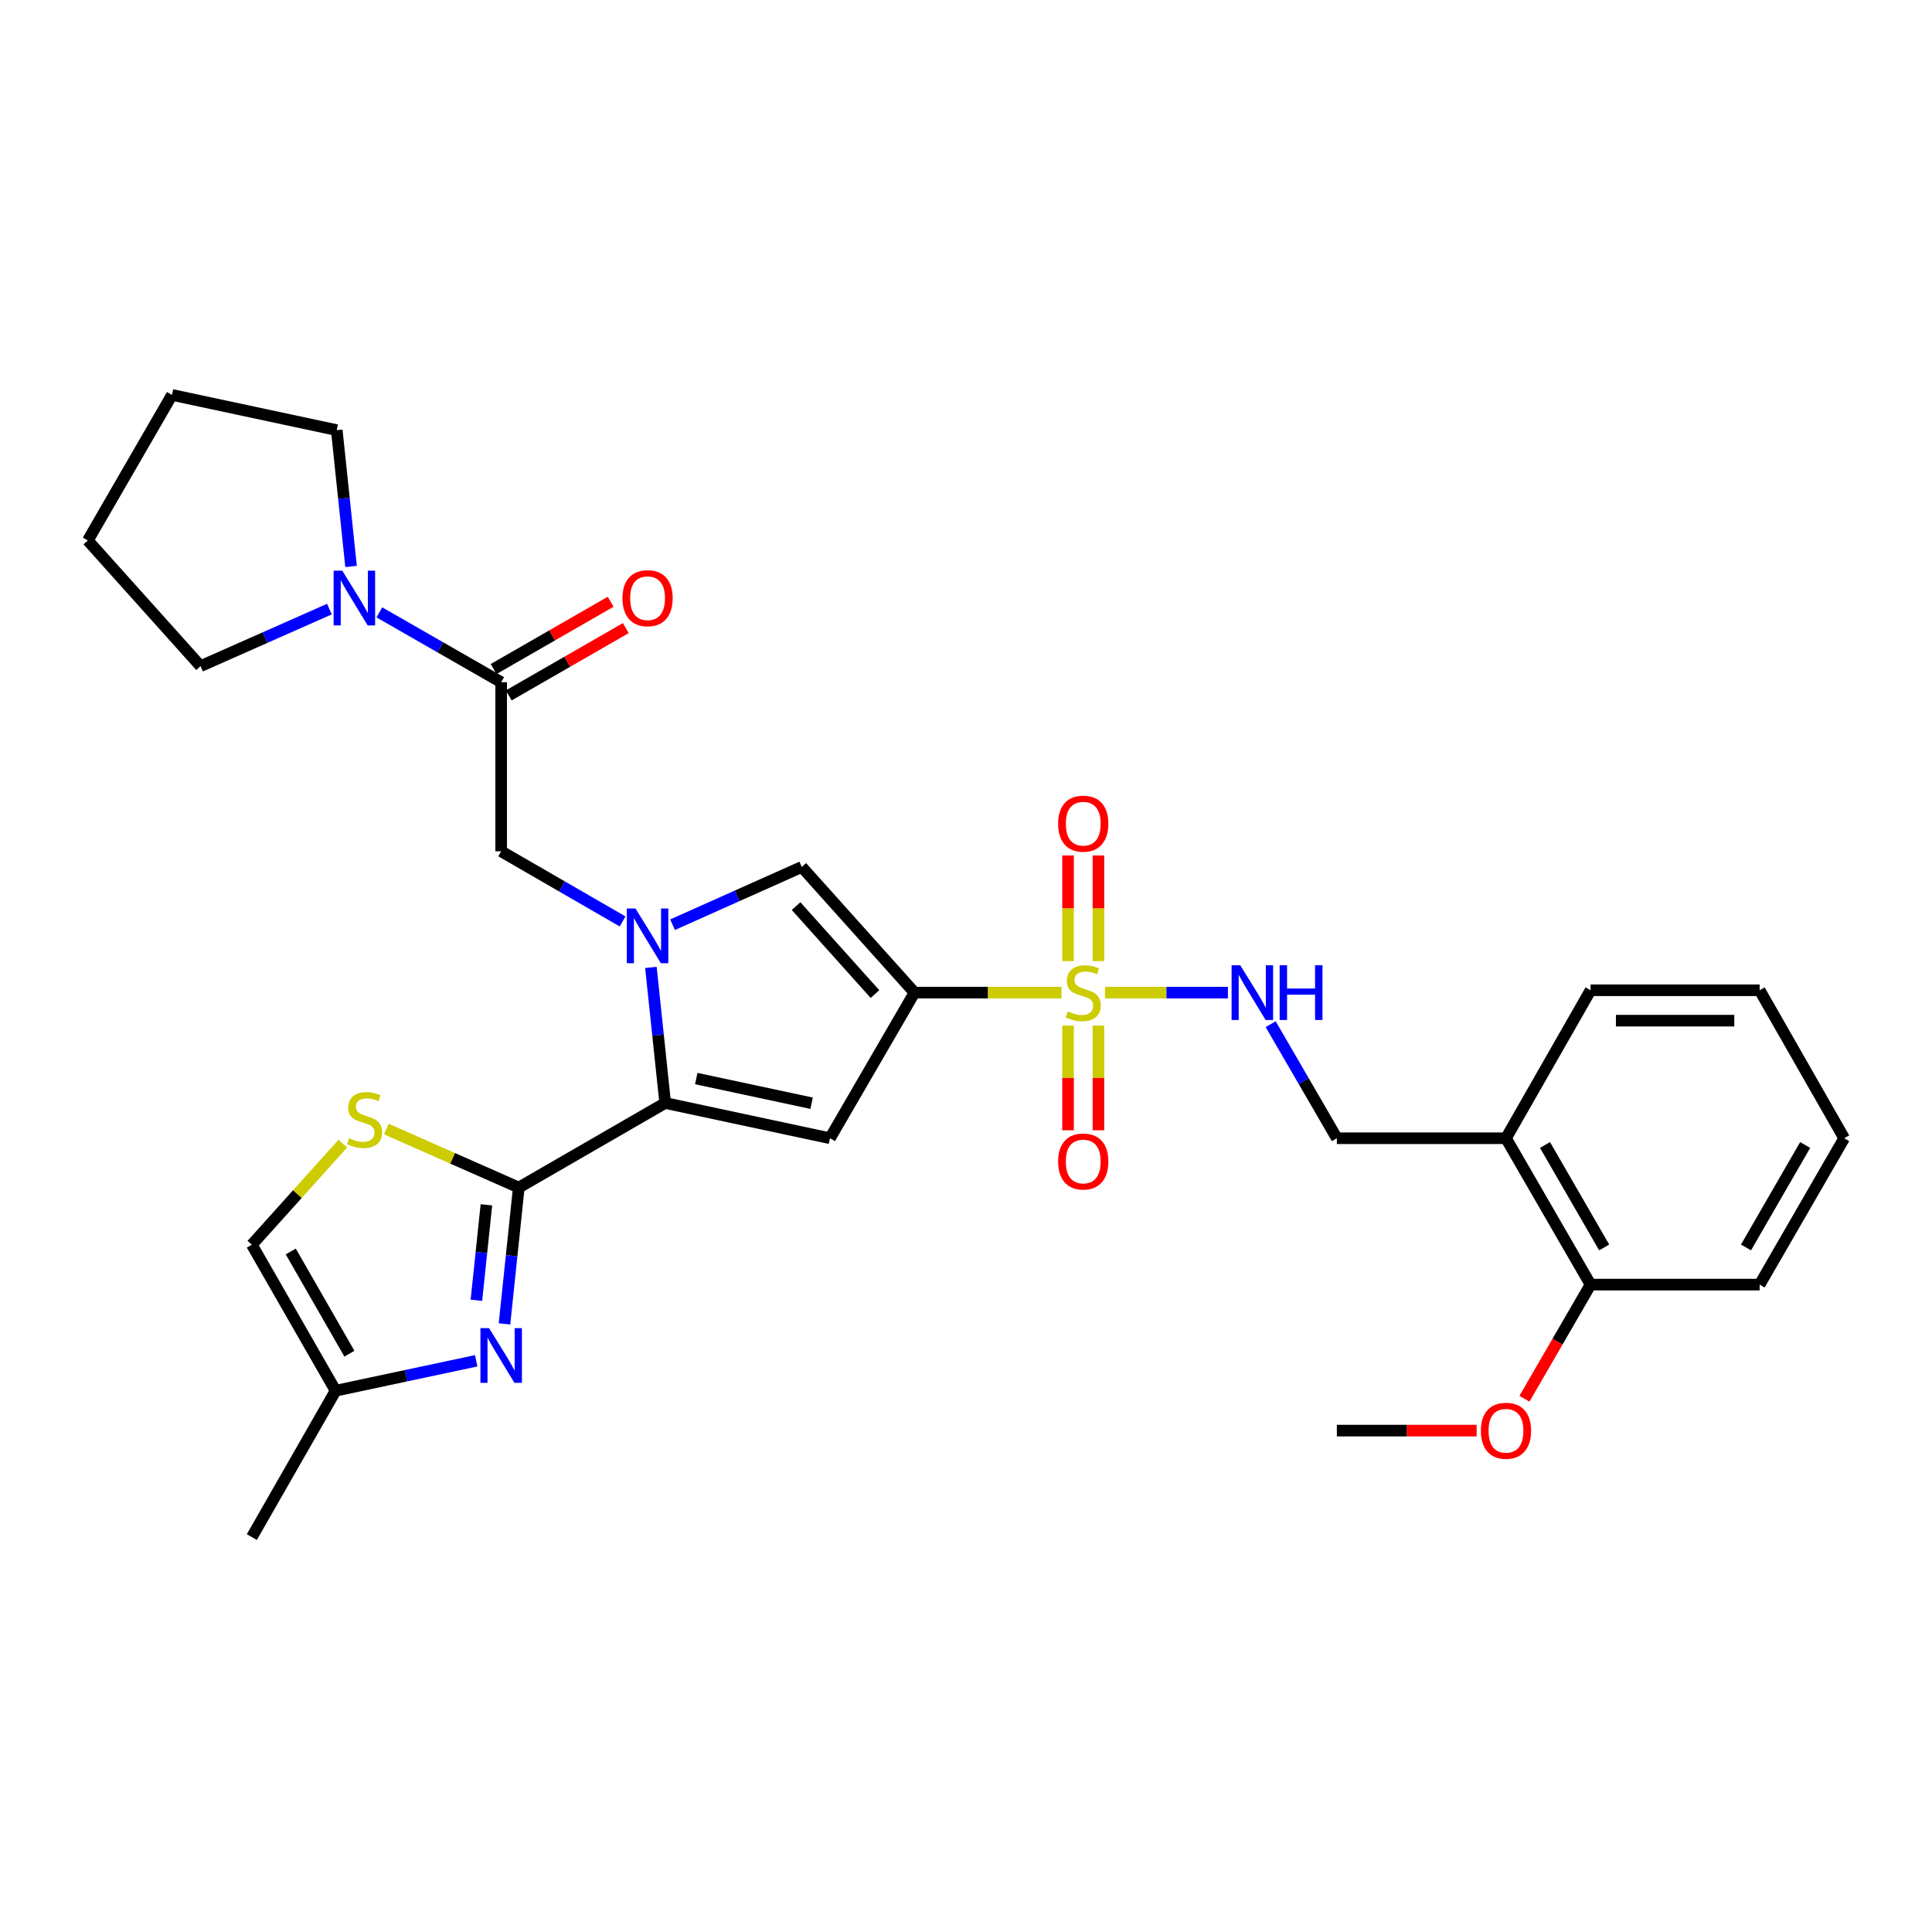 <?xml version='1.0' encoding='iso-8859-1'?>
<svg version='1.1' baseProfile='full'
              xmlns='http://www.w3.org/2000/svg'
                      xmlns:rdkit='http://www.rdkit.org/xml'
                      xmlns:xlink='http://www.w3.org/1999/xlink'
                  xml:space='preserve'
width='1000px' height='1000px' viewBox='0 0 1000 1000'>
<!-- END OF HEADER -->
<rect style='opacity:1.0;fill:#FFFFFF;stroke:none' width='1000' height='1000' x='0' y='0'> </rect>
<path class='bond-0' d='M 473.348,513.776 L 511.383,513.776' style='fill:none;fill-rule:evenodd;stroke:#000000;stroke-width:6px;stroke-linecap:butt;stroke-linejoin:miter;stroke-opacity:1' />
<path class='bond-0' d='M 511.383,513.776 L 549.418,513.776' style='fill:none;fill-rule:evenodd;stroke:#CCCC00;stroke-width:6px;stroke-linecap:butt;stroke-linejoin:miter;stroke-opacity:1' />
<path class='bond-3' d='M 473.348,513.776 L 429.589,589.152' style='fill:none;fill-rule:evenodd;stroke:#000000;stroke-width:6px;stroke-linecap:butt;stroke-linejoin:miter;stroke-opacity:1' />
<path class='bond-5' d='M 473.348,513.776 L 415,448.733' style='fill:none;fill-rule:evenodd;stroke:#000000;stroke-width:6px;stroke-linecap:butt;stroke-linejoin:miter;stroke-opacity:1' />
<path class='bond-5' d='M 452.883,514.526 L 412.04,468.996' style='fill:none;fill-rule:evenodd;stroke:#000000;stroke-width:6px;stroke-linecap:butt;stroke-linejoin:miter;stroke-opacity:1' />
<path class='bond-11' d='M 571.95,513.776 L 603.756,513.776' style='fill:none;fill-rule:evenodd;stroke:#CCCC00;stroke-width:6px;stroke-linecap:butt;stroke-linejoin:miter;stroke-opacity:1' />
<path class='bond-11' d='M 603.756,513.776 L 635.562,513.776' style='fill:none;fill-rule:evenodd;stroke:#0000FF;stroke-width:6px;stroke-linecap:butt;stroke-linejoin:miter;stroke-opacity:1' />
<path class='bond-14' d='M 552.815,530.84 L 552.815,557.936' style='fill:none;fill-rule:evenodd;stroke:#CCCC00;stroke-width:6px;stroke-linecap:butt;stroke-linejoin:miter;stroke-opacity:1' />
<path class='bond-14' d='M 552.815,557.936 L 552.815,585.033' style='fill:none;fill-rule:evenodd;stroke:#FF0000;stroke-width:6px;stroke-linecap:butt;stroke-linejoin:miter;stroke-opacity:1' />
<path class='bond-14' d='M 568.549,530.84 L 568.549,557.936' style='fill:none;fill-rule:evenodd;stroke:#CCCC00;stroke-width:6px;stroke-linecap:butt;stroke-linejoin:miter;stroke-opacity:1' />
<path class='bond-14' d='M 568.549,557.936 L 568.549,585.033' style='fill:none;fill-rule:evenodd;stroke:#FF0000;stroke-width:6px;stroke-linecap:butt;stroke-linejoin:miter;stroke-opacity:1' />
<path class='bond-15' d='M 568.549,497.468 L 568.549,470.129' style='fill:none;fill-rule:evenodd;stroke:#CCCC00;stroke-width:6px;stroke-linecap:butt;stroke-linejoin:miter;stroke-opacity:1' />
<path class='bond-15' d='M 568.549,470.129 L 568.549,442.79' style='fill:none;fill-rule:evenodd;stroke:#FF0000;stroke-width:6px;stroke-linecap:butt;stroke-linejoin:miter;stroke-opacity:1' />
<path class='bond-15' d='M 552.815,497.468 L 552.815,470.129' style='fill:none;fill-rule:evenodd;stroke:#CCCC00;stroke-width:6px;stroke-linecap:butt;stroke-linejoin:miter;stroke-opacity:1' />
<path class='bond-15' d='M 552.815,470.129 L 552.815,442.79' style='fill:none;fill-rule:evenodd;stroke:#FF0000;stroke-width:6px;stroke-linecap:butt;stroke-linejoin:miter;stroke-opacity:1' />
<path class='bond-1' d='M 348.109,478.629 L 381.555,463.681' style='fill:none;fill-rule:evenodd;stroke:#0000FF;stroke-width:6px;stroke-linecap:butt;stroke-linejoin:miter;stroke-opacity:1' />
<path class='bond-1' d='M 381.555,463.681 L 415,448.733' style='fill:none;fill-rule:evenodd;stroke:#000000;stroke-width:6px;stroke-linecap:butt;stroke-linejoin:miter;stroke-opacity:1' />
<path class='bond-9' d='M 322.256,476.939 L 290.831,458.788' style='fill:none;fill-rule:evenodd;stroke:#0000FF;stroke-width:6px;stroke-linecap:butt;stroke-linejoin:miter;stroke-opacity:1' />
<path class='bond-9' d='M 290.831,458.788 L 259.406,440.638' style='fill:none;fill-rule:evenodd;stroke:#000000;stroke-width:6px;stroke-linecap:butt;stroke-linejoin:miter;stroke-opacity:1' />
<path class='bond-31' d='M 336.905,500.74 L 340.603,535.825' style='fill:none;fill-rule:evenodd;stroke:#0000FF;stroke-width:6px;stroke-linecap:butt;stroke-linejoin:miter;stroke-opacity:1' />
<path class='bond-31' d='M 340.603,535.825 L 344.301,570.909' style='fill:none;fill-rule:evenodd;stroke:#000000;stroke-width:6px;stroke-linecap:butt;stroke-linejoin:miter;stroke-opacity:1' />
<path class='bond-2' d='M 344.301,570.909 L 429.589,589.152' style='fill:none;fill-rule:evenodd;stroke:#000000;stroke-width:6px;stroke-linecap:butt;stroke-linejoin:miter;stroke-opacity:1' />
<path class='bond-2' d='M 360.385,558.259 L 420.087,571.029' style='fill:none;fill-rule:evenodd;stroke:#000000;stroke-width:6px;stroke-linecap:butt;stroke-linejoin:miter;stroke-opacity:1' />
<path class='bond-4' d='M 344.301,570.909 L 268.523,614.677' style='fill:none;fill-rule:evenodd;stroke:#000000;stroke-width:6px;stroke-linecap:butt;stroke-linejoin:miter;stroke-opacity:1' />
<path class='bond-6' d='M 268.523,614.677 L 264.821,649.961' style='fill:none;fill-rule:evenodd;stroke:#000000;stroke-width:6px;stroke-linecap:butt;stroke-linejoin:miter;stroke-opacity:1' />
<path class='bond-6' d='M 264.821,649.961 L 261.12,685.246' style='fill:none;fill-rule:evenodd;stroke:#0000FF;stroke-width:6px;stroke-linecap:butt;stroke-linejoin:miter;stroke-opacity:1' />
<path class='bond-6' d='M 251.764,623.621 L 249.173,648.32' style='fill:none;fill-rule:evenodd;stroke:#000000;stroke-width:6px;stroke-linecap:butt;stroke-linejoin:miter;stroke-opacity:1' />
<path class='bond-6' d='M 249.173,648.32 L 246.582,673.019' style='fill:none;fill-rule:evenodd;stroke:#0000FF;stroke-width:6px;stroke-linecap:butt;stroke-linejoin:miter;stroke-opacity:1' />
<path class='bond-7' d='M 268.523,614.677 L 234.245,599.533' style='fill:none;fill-rule:evenodd;stroke:#000000;stroke-width:6px;stroke-linecap:butt;stroke-linejoin:miter;stroke-opacity:1' />
<path class='bond-7' d='M 234.245,599.533 L 199.968,584.39' style='fill:none;fill-rule:evenodd;stroke:#CCCC00;stroke-width:6px;stroke-linecap:butt;stroke-linejoin:miter;stroke-opacity:1' />
<path class='bond-12' d='M 246.475,704.343 L 210.091,712.089' style='fill:none;fill-rule:evenodd;stroke:#0000FF;stroke-width:6px;stroke-linecap:butt;stroke-linejoin:miter;stroke-opacity:1' />
<path class='bond-12' d='M 210.091,712.089 L 173.706,719.834' style='fill:none;fill-rule:evenodd;stroke:#000000;stroke-width:6px;stroke-linecap:butt;stroke-linejoin:miter;stroke-opacity:1' />
<path class='bond-13' d='M 177.445,591.929 L 153.897,618.097' style='fill:none;fill-rule:evenodd;stroke:#CCCC00;stroke-width:6px;stroke-linecap:butt;stroke-linejoin:miter;stroke-opacity:1' />
<path class='bond-13' d='M 153.897,618.097 L 130.35,644.266' style='fill:none;fill-rule:evenodd;stroke:#000000;stroke-width:6px;stroke-linecap:butt;stroke-linejoin:miter;stroke-opacity:1' />
<path class='bond-8' d='M 259.406,353.121 L 259.406,440.638' style='fill:none;fill-rule:evenodd;stroke:#000000;stroke-width:6px;stroke-linecap:butt;stroke-linejoin:miter;stroke-opacity:1' />
<path class='bond-10' d='M 259.406,353.121 L 227.881,335.041' style='fill:none;fill-rule:evenodd;stroke:#000000;stroke-width:6px;stroke-linecap:butt;stroke-linejoin:miter;stroke-opacity:1' />
<path class='bond-10' d='M 227.881,335.041 L 196.356,316.961' style='fill:none;fill-rule:evenodd;stroke:#0000FF;stroke-width:6px;stroke-linecap:butt;stroke-linejoin:miter;stroke-opacity:1' />
<path class='bond-18' d='M 263.327,359.941 L 293.624,342.519' style='fill:none;fill-rule:evenodd;stroke:#000000;stroke-width:6px;stroke-linecap:butt;stroke-linejoin:miter;stroke-opacity:1' />
<path class='bond-18' d='M 293.624,342.519 L 323.92,325.098' style='fill:none;fill-rule:evenodd;stroke:#FF0000;stroke-width:6px;stroke-linecap:butt;stroke-linejoin:miter;stroke-opacity:1' />
<path class='bond-18' d='M 255.484,346.301 L 285.78,328.879' style='fill:none;fill-rule:evenodd;stroke:#000000;stroke-width:6px;stroke-linecap:butt;stroke-linejoin:miter;stroke-opacity:1' />
<path class='bond-18' d='M 285.78,328.879 L 316.077,311.458' style='fill:none;fill-rule:evenodd;stroke:#FF0000;stroke-width:6px;stroke-linecap:butt;stroke-linejoin:miter;stroke-opacity:1' />
<path class='bond-21' d='M 170.51,315.264 L 137.156,330.032' style='fill:none;fill-rule:evenodd;stroke:#0000FF;stroke-width:6px;stroke-linecap:butt;stroke-linejoin:miter;stroke-opacity:1' />
<path class='bond-21' d='M 137.156,330.032 L 103.802,344.799' style='fill:none;fill-rule:evenodd;stroke:#000000;stroke-width:6px;stroke-linecap:butt;stroke-linejoin:miter;stroke-opacity:1' />
<path class='bond-22' d='M 181.71,293.201 L 178.006,257.916' style='fill:none;fill-rule:evenodd;stroke:#0000FF;stroke-width:6px;stroke-linecap:butt;stroke-linejoin:miter;stroke-opacity:1' />
<path class='bond-22' d='M 178.006,257.916 L 174.301,222.631' style='fill:none;fill-rule:evenodd;stroke:#000000;stroke-width:6px;stroke-linecap:butt;stroke-linejoin:miter;stroke-opacity:1' />
<path class='bond-17' d='M 657.691,530.115 L 674.825,559.634' style='fill:none;fill-rule:evenodd;stroke:#0000FF;stroke-width:6px;stroke-linecap:butt;stroke-linejoin:miter;stroke-opacity:1' />
<path class='bond-17' d='M 674.825,559.634 L 691.958,589.152' style='fill:none;fill-rule:evenodd;stroke:#000000;stroke-width:6px;stroke-linecap:butt;stroke-linejoin:miter;stroke-opacity:1' />
<path class='bond-23' d='M 173.706,719.834 L 130.35,795.594' style='fill:none;fill-rule:evenodd;stroke:#000000;stroke-width:6px;stroke-linecap:butt;stroke-linejoin:miter;stroke-opacity:1' />
<path class='bond-32' d='M 173.706,719.834 L 130.35,644.266' style='fill:none;fill-rule:evenodd;stroke:#000000;stroke-width:6px;stroke-linecap:butt;stroke-linejoin:miter;stroke-opacity:1' />
<path class='bond-32' d='M 180.85,700.669 L 150.501,647.771' style='fill:none;fill-rule:evenodd;stroke:#000000;stroke-width:6px;stroke-linecap:butt;stroke-linejoin:miter;stroke-opacity:1' />
<path class='bond-16' d='M 779.493,589.152 L 691.958,589.152' style='fill:none;fill-rule:evenodd;stroke:#000000;stroke-width:6px;stroke-linecap:butt;stroke-linejoin:miter;stroke-opacity:1' />
<path class='bond-19' d='M 779.493,589.152 L 823.269,664.913' style='fill:none;fill-rule:evenodd;stroke:#000000;stroke-width:6px;stroke-linecap:butt;stroke-linejoin:miter;stroke-opacity:1' />
<path class='bond-19' d='M 799.683,592.644 L 830.326,645.677' style='fill:none;fill-rule:evenodd;stroke:#000000;stroke-width:6px;stroke-linecap:butt;stroke-linejoin:miter;stroke-opacity:1' />
<path class='bond-24' d='M 779.493,589.152 L 823.269,512.561' style='fill:none;fill-rule:evenodd;stroke:#000000;stroke-width:6px;stroke-linecap:butt;stroke-linejoin:miter;stroke-opacity:1' />
<path class='bond-20' d='M 823.269,664.913 L 806.161,694.445' style='fill:none;fill-rule:evenodd;stroke:#000000;stroke-width:6px;stroke-linecap:butt;stroke-linejoin:miter;stroke-opacity:1' />
<path class='bond-20' d='M 806.161,694.445 L 789.053,723.977' style='fill:none;fill-rule:evenodd;stroke:#FF0000;stroke-width:6px;stroke-linecap:butt;stroke-linejoin:miter;stroke-opacity:1' />
<path class='bond-25' d='M 823.269,664.913 L 910.787,664.913' style='fill:none;fill-rule:evenodd;stroke:#000000;stroke-width:6px;stroke-linecap:butt;stroke-linejoin:miter;stroke-opacity:1' />
<path class='bond-26' d='M 764.305,740.481 L 728.131,740.481' style='fill:none;fill-rule:evenodd;stroke:#FF0000;stroke-width:6px;stroke-linecap:butt;stroke-linejoin:miter;stroke-opacity:1' />
<path class='bond-26' d='M 728.131,740.481 L 691.958,740.481' style='fill:none;fill-rule:evenodd;stroke:#000000;stroke-width:6px;stroke-linecap:butt;stroke-linejoin:miter;stroke-opacity:1' />
<path class='bond-28' d='M 103.802,344.799 L 45.455,279.755' style='fill:none;fill-rule:evenodd;stroke:#000000;stroke-width:6px;stroke-linecap:butt;stroke-linejoin:miter;stroke-opacity:1' />
<path class='bond-27' d='M 174.301,222.631 L 89.021,204.406' style='fill:none;fill-rule:evenodd;stroke:#000000;stroke-width:6px;stroke-linecap:butt;stroke-linejoin:miter;stroke-opacity:1' />
<path class='bond-29' d='M 823.269,512.561 L 910.787,512.561' style='fill:none;fill-rule:evenodd;stroke:#000000;stroke-width:6px;stroke-linecap:butt;stroke-linejoin:miter;stroke-opacity:1' />
<path class='bond-29' d='M 836.397,528.295 L 897.659,528.295' style='fill:none;fill-rule:evenodd;stroke:#000000;stroke-width:6px;stroke-linecap:butt;stroke-linejoin:miter;stroke-opacity:1' />
<path class='bond-34' d='M 910.787,664.913 L 954.545,589.152' style='fill:none;fill-rule:evenodd;stroke:#000000;stroke-width:6px;stroke-linecap:butt;stroke-linejoin:miter;stroke-opacity:1' />
<path class='bond-34' d='M 903.726,645.679 L 934.357,592.647' style='fill:none;fill-rule:evenodd;stroke:#000000;stroke-width:6px;stroke-linecap:butt;stroke-linejoin:miter;stroke-opacity:1' />
<path class='bond-33' d='M 89.021,204.406 L 45.455,279.755' style='fill:none;fill-rule:evenodd;stroke:#000000;stroke-width:6px;stroke-linecap:butt;stroke-linejoin:miter;stroke-opacity:1' />
<path class='bond-30' d='M 910.787,512.561 L 954.545,589.152' style='fill:none;fill-rule:evenodd;stroke:#000000;stroke-width:6px;stroke-linecap:butt;stroke-linejoin:miter;stroke-opacity:1' />
<path  class='atom-1' d='M 552.682 523.496
Q 553.002 523.616, 554.322 524.176
Q 555.642 524.736, 557.082 525.096
Q 558.562 525.416, 560.002 525.416
Q 562.682 525.416, 564.242 524.136
Q 565.802 522.816, 565.802 520.536
Q 565.802 518.976, 565.002 518.016
Q 564.242 517.056, 563.042 516.536
Q 561.842 516.016, 559.842 515.416
Q 557.322 514.656, 555.802 513.936
Q 554.322 513.216, 553.242 511.696
Q 552.202 510.176, 552.202 507.616
Q 552.202 504.056, 554.602 501.856
Q 557.042 499.656, 561.842 499.656
Q 565.122 499.656, 568.842 501.216
L 567.922 504.296
Q 564.522 502.896, 561.962 502.896
Q 559.202 502.896, 557.682 504.056
Q 556.162 505.176, 556.202 507.136
Q 556.202 508.656, 556.962 509.576
Q 557.762 510.496, 558.882 511.016
Q 560.042 511.536, 561.962 512.136
Q 564.522 512.936, 566.042 513.736
Q 567.562 514.536, 568.642 516.176
Q 569.762 517.776, 569.762 520.536
Q 569.762 524.456, 567.122 526.576
Q 564.522 528.656, 560.162 528.656
Q 557.642 528.656, 555.722 528.096
Q 553.842 527.576, 551.602 526.656
L 552.682 523.496
' fill='#CCCC00'/>
<path  class='atom-2' d='M 328.924 470.246
L 338.204 485.246
Q 339.124 486.726, 340.604 489.406
Q 342.084 492.086, 342.164 492.246
L 342.164 470.246
L 345.924 470.246
L 345.924 498.566
L 342.044 498.566
L 332.084 482.166
Q 330.924 480.246, 329.684 478.046
Q 328.484 475.846, 328.124 475.166
L 328.124 498.566
L 324.444 498.566
L 324.444 470.246
L 328.924 470.246
' fill='#0000FF'/>
<path  class='atom-7' d='M 253.146 687.431
L 262.426 702.431
Q 263.346 703.911, 264.826 706.591
Q 266.306 709.271, 266.386 709.431
L 266.386 687.431
L 270.146 687.431
L 270.146 715.751
L 266.266 715.751
L 256.306 699.351
Q 255.146 697.431, 253.906 695.231
Q 252.706 693.031, 252.346 692.351
L 252.346 715.751
L 248.666 715.751
L 248.666 687.431
L 253.146 687.431
' fill='#0000FF'/>
<path  class='atom-8' d='M 180.706 589.134
Q 181.026 589.254, 182.346 589.814
Q 183.666 590.374, 185.106 590.734
Q 186.586 591.054, 188.026 591.054
Q 190.706 591.054, 192.266 589.774
Q 193.826 588.454, 193.826 586.174
Q 193.826 584.614, 193.026 583.654
Q 192.266 582.694, 191.066 582.174
Q 189.866 581.654, 187.866 581.054
Q 185.346 580.294, 183.826 579.574
Q 182.346 578.854, 181.266 577.334
Q 180.226 575.814, 180.226 573.254
Q 180.226 569.694, 182.626 567.494
Q 185.066 565.294, 189.866 565.294
Q 193.146 565.294, 196.866 566.854
L 195.946 569.934
Q 192.546 568.534, 189.986 568.534
Q 187.226 568.534, 185.706 569.694
Q 184.186 570.814, 184.226 572.774
Q 184.226 574.294, 184.986 575.214
Q 185.786 576.134, 186.906 576.654
Q 188.066 577.174, 189.986 577.774
Q 192.546 578.574, 194.066 579.374
Q 195.586 580.174, 196.666 581.814
Q 197.786 583.414, 197.786 586.174
Q 197.786 590.094, 195.146 592.214
Q 192.546 594.294, 188.186 594.294
Q 185.666 594.294, 183.746 593.734
Q 181.866 593.214, 179.626 592.294
L 180.706 589.134
' fill='#CCCC00'/>
<path  class='atom-11' d='M 177.167 295.385
L 186.447 310.385
Q 187.367 311.865, 188.847 314.545
Q 190.327 317.225, 190.407 317.385
L 190.407 295.385
L 194.167 295.385
L 194.167 323.705
L 190.287 323.705
L 180.327 307.305
Q 179.167 305.385, 177.927 303.185
Q 176.727 300.985, 176.367 300.305
L 176.367 323.705
L 172.687 323.705
L 172.687 295.385
L 177.167 295.385
' fill='#0000FF'/>
<path  class='atom-12' d='M 641.948 499.616
L 651.228 514.616
Q 652.148 516.096, 653.628 518.776
Q 655.108 521.456, 655.188 521.616
L 655.188 499.616
L 658.948 499.616
L 658.948 527.936
L 655.068 527.936
L 645.108 511.536
Q 643.948 509.616, 642.708 507.416
Q 641.508 505.216, 641.148 504.536
L 641.148 527.936
L 637.468 527.936
L 637.468 499.616
L 641.948 499.616
' fill='#0000FF'/>
<path  class='atom-12' d='M 662.348 499.616
L 666.188 499.616
L 666.188 511.656
L 680.668 511.656
L 680.668 499.616
L 684.508 499.616
L 684.508 527.936
L 680.668 527.936
L 680.668 514.856
L 666.188 514.856
L 666.188 527.936
L 662.348 527.936
L 662.348 499.616
' fill='#0000FF'/>
<path  class='atom-15' d='M 547.682 601.19
Q 547.682 594.39, 551.042 590.59
Q 554.402 586.79, 560.682 586.79
Q 566.962 586.79, 570.322 590.59
Q 573.682 594.39, 573.682 601.19
Q 573.682 608.07, 570.282 611.99
Q 566.882 615.87, 560.682 615.87
Q 554.442 615.87, 551.042 611.99
Q 547.682 608.11, 547.682 601.19
M 560.682 612.67
Q 565.002 612.67, 567.322 609.79
Q 569.682 606.87, 569.682 601.19
Q 569.682 595.63, 567.322 592.83
Q 565.002 589.99, 560.682 589.99
Q 556.362 589.99, 554.002 592.79
Q 551.682 595.59, 551.682 601.19
Q 551.682 606.91, 554.002 609.79
Q 556.362 612.67, 560.682 612.67
' fill='#FF0000'/>
<path  class='atom-16' d='M 547.682 426.33
Q 547.682 419.53, 551.042 415.73
Q 554.402 411.93, 560.682 411.93
Q 566.962 411.93, 570.322 415.73
Q 573.682 419.53, 573.682 426.33
Q 573.682 433.21, 570.282 437.13
Q 566.882 441.01, 560.682 441.01
Q 554.442 441.01, 551.042 437.13
Q 547.682 433.25, 547.682 426.33
M 560.682 437.81
Q 565.002 437.81, 567.322 434.93
Q 569.682 432.01, 569.682 426.33
Q 569.682 420.77, 567.322 417.97
Q 565.002 415.13, 560.682 415.13
Q 556.362 415.13, 554.002 417.93
Q 551.682 420.73, 551.682 426.33
Q 551.682 432.05, 554.002 434.93
Q 556.362 437.81, 560.682 437.81
' fill='#FF0000'/>
<path  class='atom-19' d='M 322.184 309.625
Q 322.184 302.825, 325.544 299.025
Q 328.904 295.225, 335.184 295.225
Q 341.464 295.225, 344.824 299.025
Q 348.184 302.825, 348.184 309.625
Q 348.184 316.505, 344.784 320.425
Q 341.384 324.305, 335.184 324.305
Q 328.944 324.305, 325.544 320.425
Q 322.184 316.545, 322.184 309.625
M 335.184 321.105
Q 339.504 321.105, 341.824 318.225
Q 344.184 315.305, 344.184 309.625
Q 344.184 304.065, 341.824 301.265
Q 339.504 298.425, 335.184 298.425
Q 330.864 298.425, 328.504 301.225
Q 326.184 304.025, 326.184 309.625
Q 326.184 315.345, 328.504 318.225
Q 330.864 321.105, 335.184 321.105
' fill='#FF0000'/>
<path  class='atom-21' d='M 766.493 740.561
Q 766.493 733.761, 769.853 729.961
Q 773.213 726.161, 779.493 726.161
Q 785.773 726.161, 789.133 729.961
Q 792.493 733.761, 792.493 740.561
Q 792.493 747.441, 789.093 751.361
Q 785.693 755.241, 779.493 755.241
Q 773.253 755.241, 769.853 751.361
Q 766.493 747.481, 766.493 740.561
M 779.493 752.041
Q 783.813 752.041, 786.133 749.161
Q 788.493 746.241, 788.493 740.561
Q 788.493 735.001, 786.133 732.201
Q 783.813 729.361, 779.493 729.361
Q 775.173 729.361, 772.813 732.161
Q 770.493 734.961, 770.493 740.561
Q 770.493 746.281, 772.813 749.161
Q 775.173 752.041, 779.493 752.041
' fill='#FF0000'/>
</svg>

